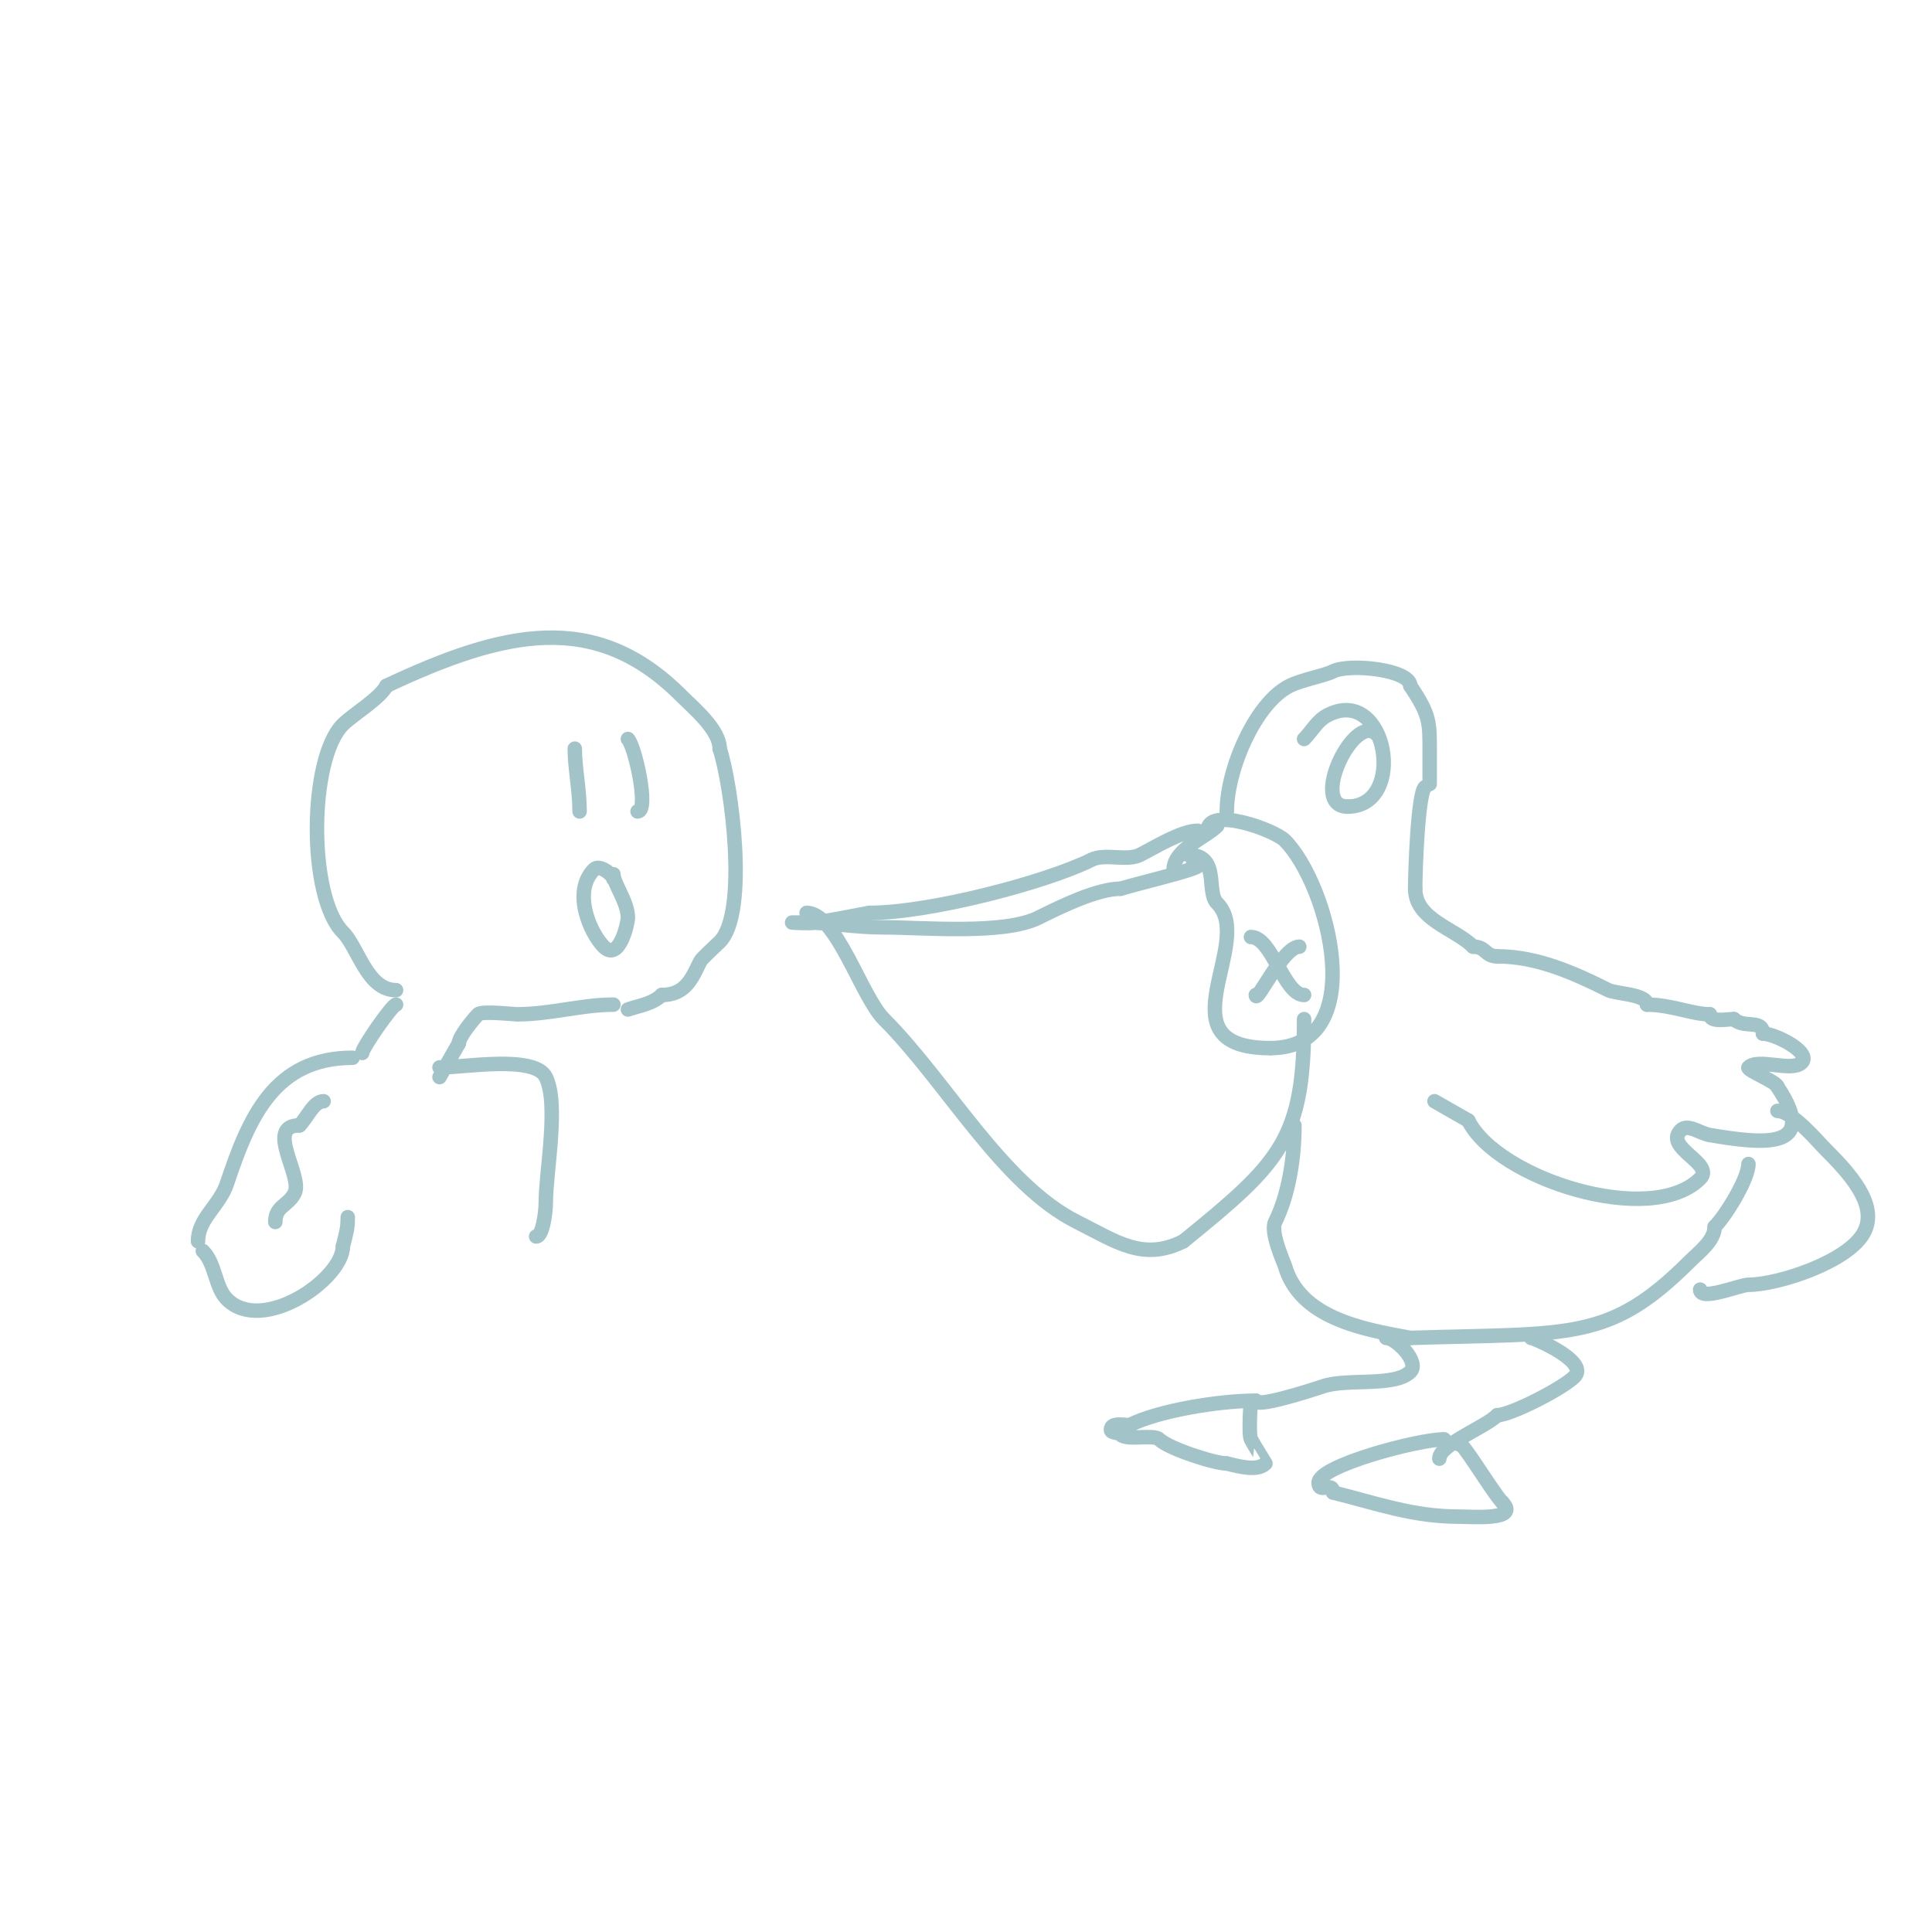 <svg viewBox='0 0 400 400' version='1.1' xmlns='http://www.w3.org/2000/svg' xmlns:xlink='http://www.w3.org/1999/xlink'><g fill='none' stroke='#a2c4c9' stroke-width='3' stroke-linecap='round' stroke-linejoin='round'><path d='M250,172c0,-5.134 13.754,-0.246 16,2c9.049,9.049 18.029,43 -3,43'/><path d='M263,217c-23.02,0 -2.896,-21.896 -11,-30c-2.421,-2.421 0.741,-10 -6,-10'/><path d='M269,196c-3.414,0 -9,12.102 -9,10'/><path d='M259,194c4.364,0 6.837,12 11,12'/><path d='M248,172c-3.424,0 -8.937,3.468 -12,5c-2.726,1.363 -7.255,-0.372 -10,1c-9.183,4.591 -33.351,11 -46,11'/><path d='M180,189c-3.667,0.667 -7.317,1.433 -11,2c-1.647,0.253 -5,0 -5,0c0,0 2.8,0 3,0c4.905,0 9.97,1 16,1c7.988,0 24.86,1.57 32,-2c4.915,-2.457 12.268,-6 17,-6'/><path d='M232,184c5.048,-1.514 20.27,-5 15,-5'/><path d='M167,189c6.132,0 11.333,17.333 16,22c12.975,12.975 24.512,34.256 40,42c8.079,4.039 13.611,8.194 22,4'/><path d='M245,257c20.34,-16.526 25,-21.154 25,-46'/><path d='M254,168c0,-8.699 5.894,-22.447 13,-26c2.629,-1.314 7.066,-2.033 9,-3c3.376,-1.688 16,-0.379 16,3'/><path d='M292,142c4.137,6.206 4,7.489 4,14c0,1.477 0,7.805 0,6'/><path d='M270,153c1.778,-1.778 2.649,-3.825 5,-5c12.254,-6.127 16.386,19 4,19'/><path d='M279,167c-8.12,0 1.403,-19.597 6,-15'/><path d='M295,163c-1.45,1.45 -2,17.481 -2,21'/><path d='M293,184c0,6.421 8.22,8.22 12,12'/><path d='M305,196c2.72,0 2.415,2 5,2'/><path d='M310,198c8.205,0 15.922,3.461 23,7c1.525,0.763 8,0.819 8,3'/><path d='M341,208c4.97,0 9.368,2 13,2'/><path d='M354,210c0,1.757 3.42,1 5,1'/><path d='M359,211c1.998,1.998 6,-0.051 6,3'/><path d='M365,214c2.429,0 10.161,3.839 8,6c-2,2 -9,-1 -11,1c-0.492,0.492 6,3.071 6,4'/><path d='M368,225c8.866,13.299 -3.258,11.79 -14,10c-2,-0.333 -4.566,-2.434 -6,-1c-3.634,3.634 7.116,6.884 4,10c-10.198,10.198 -41.962,0.077 -48,-12'/><path d='M304,232l-7,-4'/><path d='M268,233c0,7.184 -1.342,14.683 -4,20c-1.06,2.12 1.867,8.534 2,9c3.109,10.881 15.978,13.178 26,15'/><path d='M292,277c33.496,-1.047 41.175,0.825 58,-16c1.684,-1.684 5,-4.15 5,-7'/><path d='M355,254c2.344,-2.344 7,-9.999 7,-13'/><path d='M252,171c-2.383,2.383 -9,4.89 -9,9'/><path d='M317,277c0.648,0 12.057,4.943 9,8c-2.516,2.516 -13.31,8 -16,8'/><path d='M310,293c-2.518,2.518 -12,6.085 -12,9'/><path d='M299,298c-5.32,0 -26,5.457 -26,9c0,2.367 3,-0.426 3,2'/><path d='M276,309c8.968,2.242 16.525,5 26,5c2.736,0 12.876,0.876 9,-3'/><path d='M311,311c-1.934,-1.934 -9,-13.868 -9,-12'/><path d='M287,277c2.062,0 6.982,5.018 5,7c-3.181,3.181 -13.057,1.352 -18,3c-3.23,1.077 -14,4.514 -14,3'/><path d='M260,290c-7.727,0 -20.16,2.08 -26,5c-0.544,0.272 -4,-0.751 -4,1c0,0.745 1.473,0.473 2,1c1.318,1.318 6.89,-0.11 8,1c1.86,1.86 11.378,5 14,5'/><path d='M254,303c2.669,0.667 6.367,1.633 8,0c0.022,-0.022 -2.447,-3.894 -3,-5c-0.567,-1.133 0,-8.998 0,-7'/><path d='M368,230c3.062,0 8.164,6.164 10,8c4.939,4.939 10.825,11.351 8,17c-3.091,6.181 -17.876,11 -24,11c-1.764,0 -10,3.477 -10,1'/><path d='M82,205c-6.007,0 -7.834,-8.834 -11,-12c-7.242,-7.242 -7.091,-35.909 0,-43c2.031,-2.031 7.729,-5.458 9,-8'/><path d='M80,142c24.436,-11.499 43.267,-15.733 61,2c2.646,2.646 8,7.063 8,11'/><path d='M149,155c2.431,7.294 6.011,33.989 0,40c-0.823,0.823 -3.718,3.436 -4,4c-1.64,3.279 -2.921,7 -8,7'/><path d='M137,206c-1.795,1.795 -4.592,2.197 -7,3'/><path d='M119,155c0,3.952 1,8.496 1,13'/><path d='M130,153c1.46,1.46 4.482,15 2,15'/><path d='M127,182c0,-0.755 -2.821,-3.179 -4,-2c-4.598,4.598 -0.812,13.188 2,16c3.204,3.204 5,-4.862 5,-6c0,-3.283 -3,-7.05 -3,-9'/><path d='M127,208c-6.655,0 -12.962,2 -20,2c-0.585,0 -7.259,-0.741 -8,0c-0.937,0.937 -4,4.655 -4,6'/><path d='M95,216l-4,7'/><path d='M82,208c-0.766,0 -7,8.937 -7,10'/><path d='M73,219c-16.124,0 -21.408,12.223 -26,26c-1.578,4.733 -6,7.242 -6,12'/><path d='M91,221c5.155,0 19.701,-2.598 22,2c2.782,5.563 0,19.613 0,26c0,1.768 -0.599,7 -2,7'/><path d='M111,256'/><path d='M42,259c2.669,2.669 2.483,7.483 5,10c7.334,7.334 24,-4.166 24,-11'/><path d='M71,258c0.704,-2.814 1,-3.615 1,-6'/><path d='M57,253c0,-3.354 2.643,-3.285 4,-6c1.75,-3.5 -6.259,-14 1,-14'/><path d='M62,233c1.669,-1.669 2.931,-5 5,-5'/></g>
</svg>